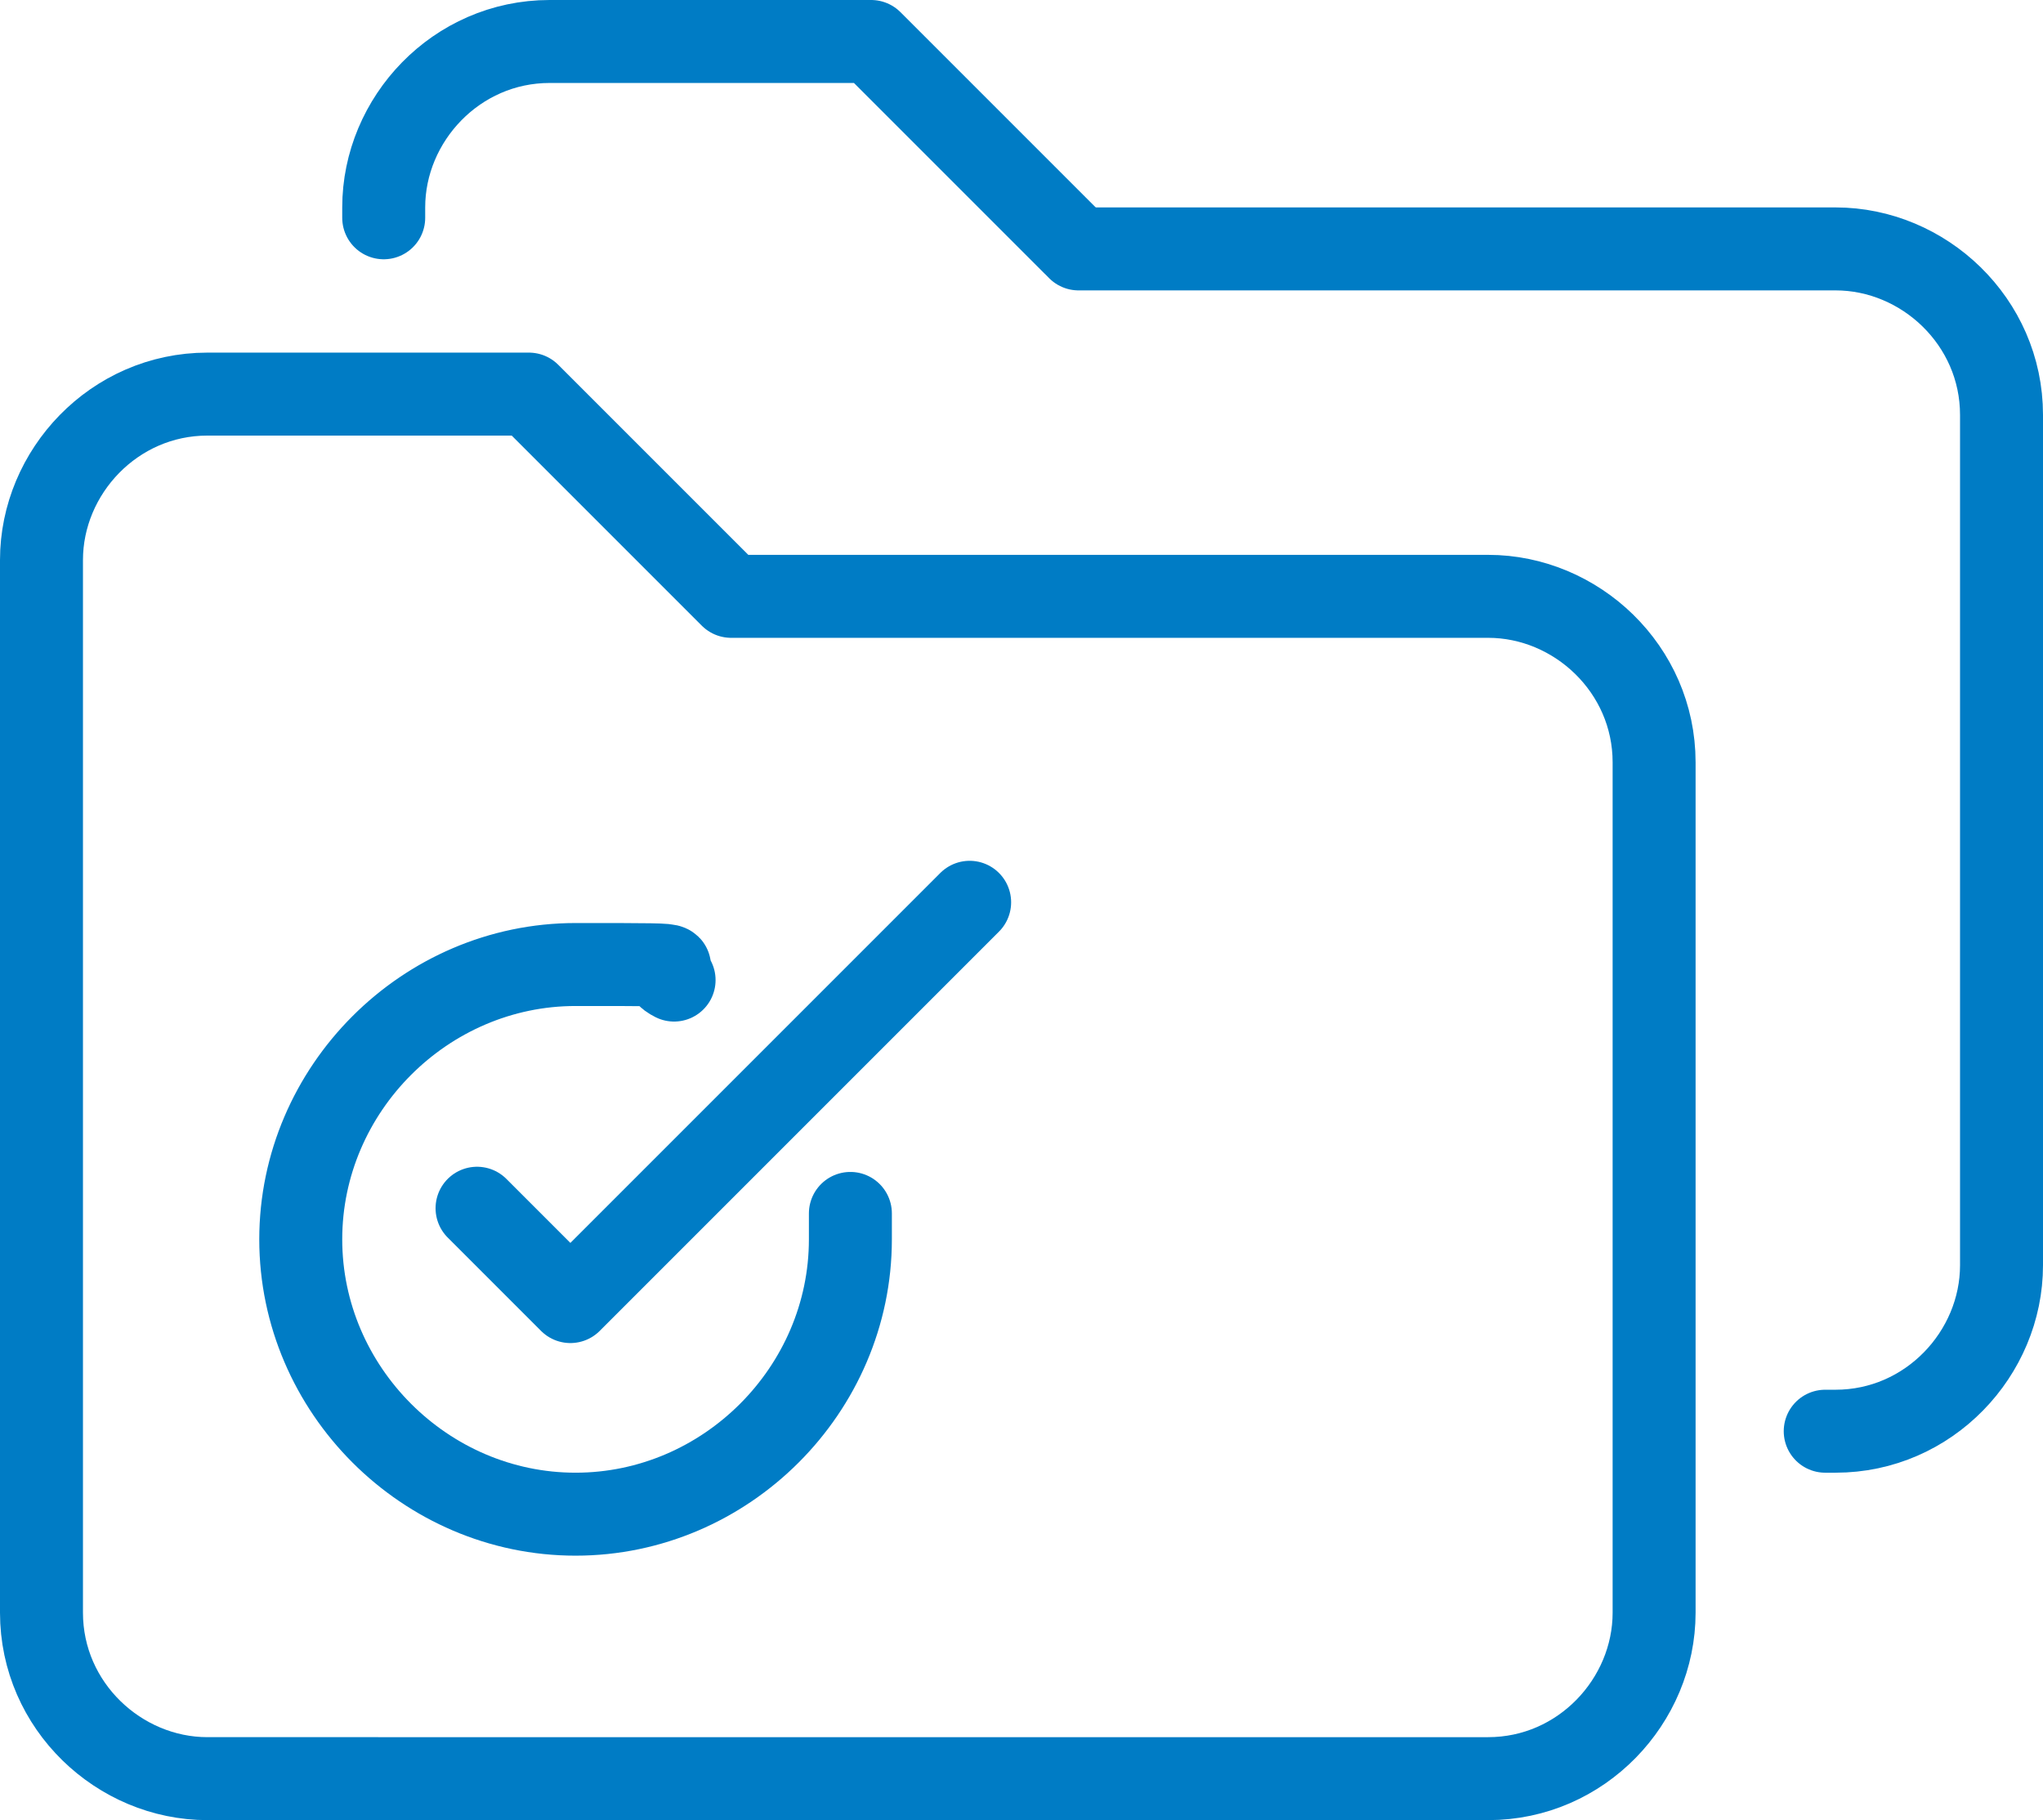 <?xml version="1.0" encoding="UTF-8"?>
<svg xmlns="http://www.w3.org/2000/svg" version="1.1" viewBox="0 0 39.4 35.1">
  <defs>
    <style>
      .cls-1 {
        fill: none;
        stroke: #007cc5;
        stroke-linecap: round;
        stroke-linejoin: round;
        stroke-width: 1.6px;
      }
    </style>
  </defs>
  <g>
    <g id="_レイヤー_1" data-name="レイヤー_1">
      <g id="_レイヤー_1-2" data-name="_レイヤー_1">
        <g>
          <path class="cls-1" d="M14.1,11.5h14.6c1.7,0,3.2,1.4,3.2,3.2v16.4c0,1.7-1.4,3.2-3.2,3.2H4c-1.7,0-3.2-1.4-3.2-3.2V10.8c0-1.7,1.4-3.2,3.2-3.2h6.2l3.9,3.9"></path>
          <path class="cls-1" d="M7.4,4.2v-.2c0-1.7,1.4-3.2,3.2-3.2h6.2l3.9,3.9"></path>
          <path class="cls-1" d="M20.8,4.8h14.6c1.7,0,3.2,1.4,3.2,3.2v16.4c0,1.7-1.4,3.2-3.2,3.2h-.2"></path>
          <path class="cls-1" d="M16.4,23.4v.5c0,2.9-2.4,5.3-5.3,5.3s-5.3-2.4-5.3-5.3,2.4-5.3,5.3-5.3,1.3,0,1.9.3"></path>
          <polyline class="cls-1" points="9.2 23.3 11 25.1 18.7 17.4"></polyline>
        </g>
      </g>
    </g>
  </g>
</svg>
